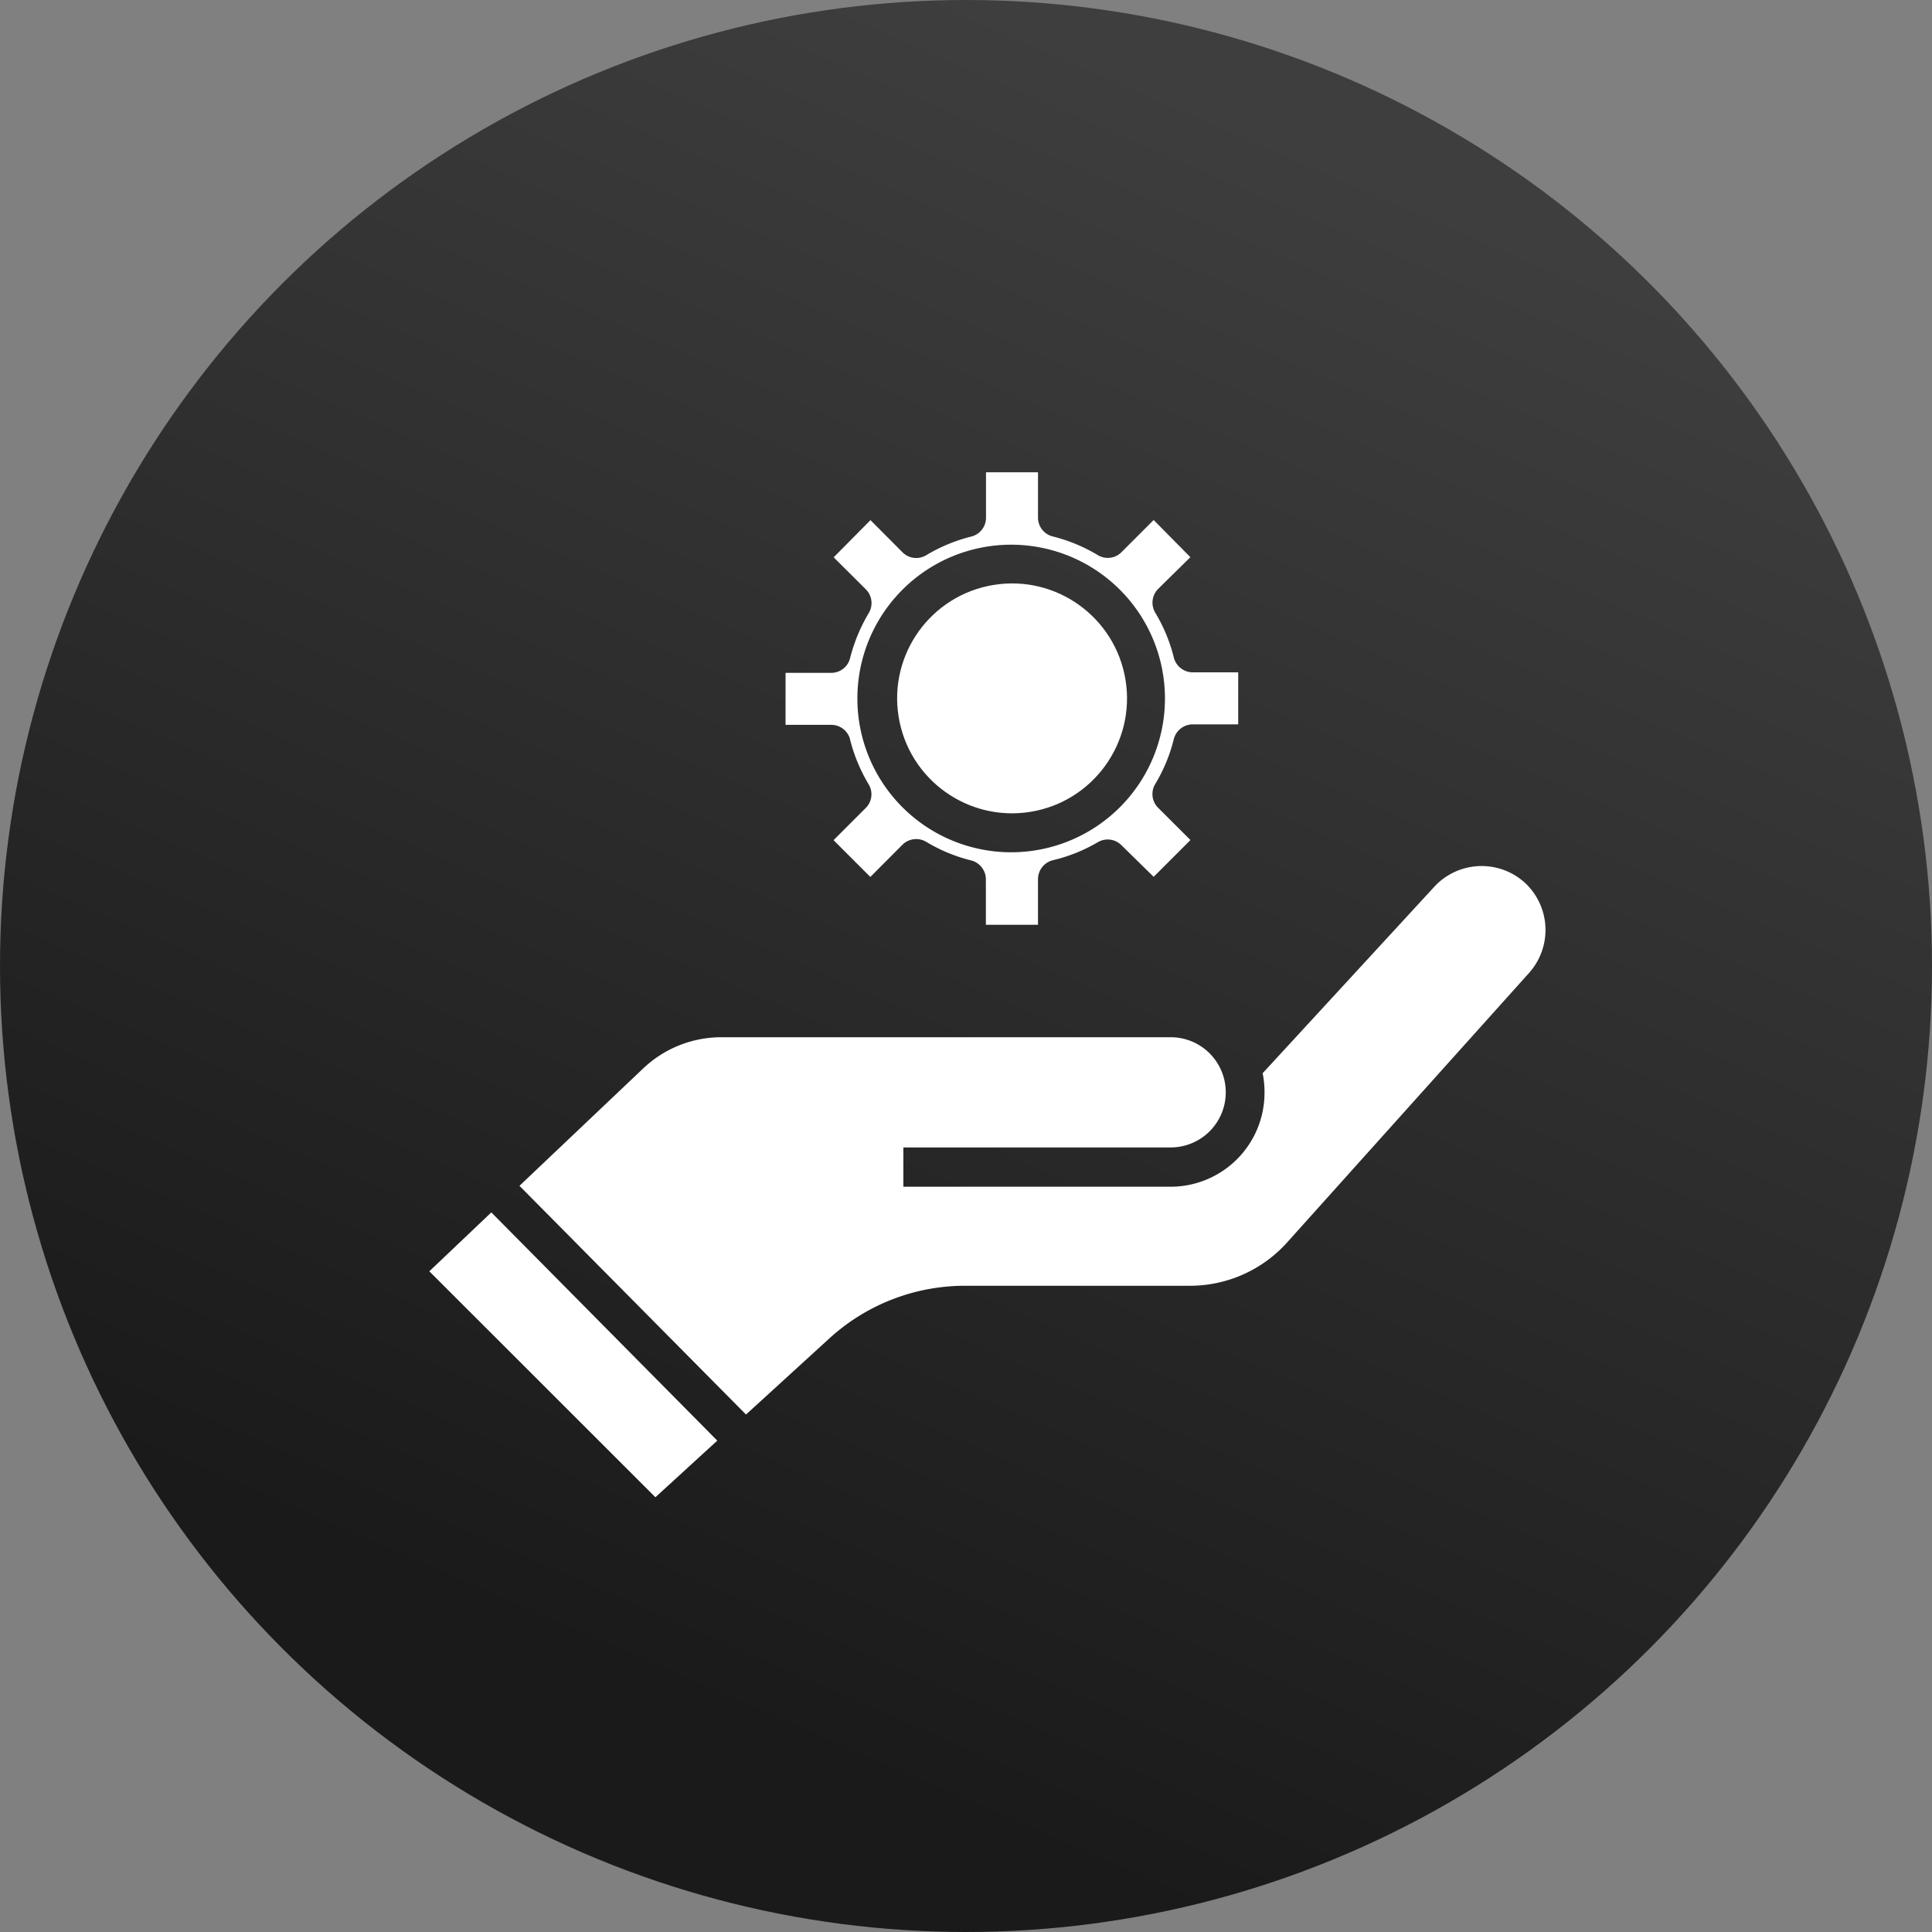 <svg id="utility-asset-control" xmlns="http://www.w3.org/2000/svg" xmlns:xlink="http://www.w3.org/1999/xlink" width="45" height="45" viewBox="0 0 45 45">
  <rect x="0" y="0" width="45" height="45" fill="#808080" stroke="none"/>
  <defs>
    <linearGradient id="linear-gradient" x1="0.5" x2="0.156" y2="0.791" gradientUnits="objectBoundingBox">
      <stop offset="0" stop-color="#3e3e3e"/>
      <stop offset="1" stop-color="#1a1a1a"/>
    </linearGradient>
  </defs>
  <circle id="Ellipse_1" data-name="Ellipse 1" cx="22.5" cy="22.5" r="22.5" fill="url(#linear-gradient)"/>
  <g id="noun-asset-6008446" transform="translate(7 4.16)">
    <circle id="Ellipse_118" data-name="Ellipse 118" cx="2.677" cy="2.677" r="2.677" transform="translate(13.502 9.893) rotate(-9.22)" fill="#fff"/>
    <path id="Path_9171" data-name="Path 9171" d="M34.5,13.055a3.889,3.889,0,0,0,.434,1.051.448.448,0,0,1-.066.553l-.75.75.857.857.747-.75a.456.456,0,0,1,.553-.069,3.784,3.784,0,0,0,1.048.434.456.456,0,0,1,.343.44V17.38H38.88V16.318a.456.456,0,0,1,.34-.44,3.8,3.8,0,0,0,1.051-.42.451.451,0,0,1,.553.069l.75.736.857-.857-.752-.75a.451.451,0,0,1-.069-.553,3.8,3.8,0,0,0,.434-1.051.456.456,0,0,1,.44-.34h1.059V11.5H42.484a.456.456,0,0,1-.44-.343,3.784,3.784,0,0,0-.434-1.048.456.456,0,0,1,.069-.553l.75-.738-.855-.866-.75.75a.448.448,0,0,1-.553.066,3.889,3.889,0,0,0-1.051-.434.451.451,0,0,1-.34-.437V6.84H37.669V7.9a.451.451,0,0,1-.343.437,3.872,3.872,0,0,0-1.048.434.451.451,0,0,1-.553-.066l-.747-.75-.857.866.75.747a.451.451,0,0,1,.066.553,3.961,3.961,0,0,0-.434,1.048.451.451,0,0,1-.437.343H33v1.211h1.059a.454.454,0,0,1,.443.332Zm3.773-4.528a3.582,3.582,0,1,1-3.6,3.6,3.582,3.582,0,0,1,3.6-3.6Z" transform="translate(-21.703)" fill="#fff"/>
    <path id="Path_9172" data-name="Path 9172" d="M34,40.378a1.5,1.5,0,0,0-2.1.1l-4,4.345a2.127,2.127,0,0,1,.044.443,2.188,2.188,0,0,1-2.185,2.2H19.532v-.915h6.226a1.283,1.283,0,1,0,0-2.567H15.3a2.647,2.647,0,0,0-1.831.73L10.59,47.445l5.277,5.327L17.8,51.007a4.685,4.685,0,0,1,3.175-1.234h5.233a3.042,3.042,0,0,0,2.265-1.012l5.634-6.276A1.5,1.5,0,0,0,34,40.378Z" transform="translate(-5.491 -23.985)" fill="#fff"/>
    <path id="Path_9173" data-name="Path 9173" d="M3,70.542l5.266,5.263,1.441-1.319L4.444,69.17Z" transform="translate(0 -45.091)" fill="#fff"/>
  </g>
</svg>

